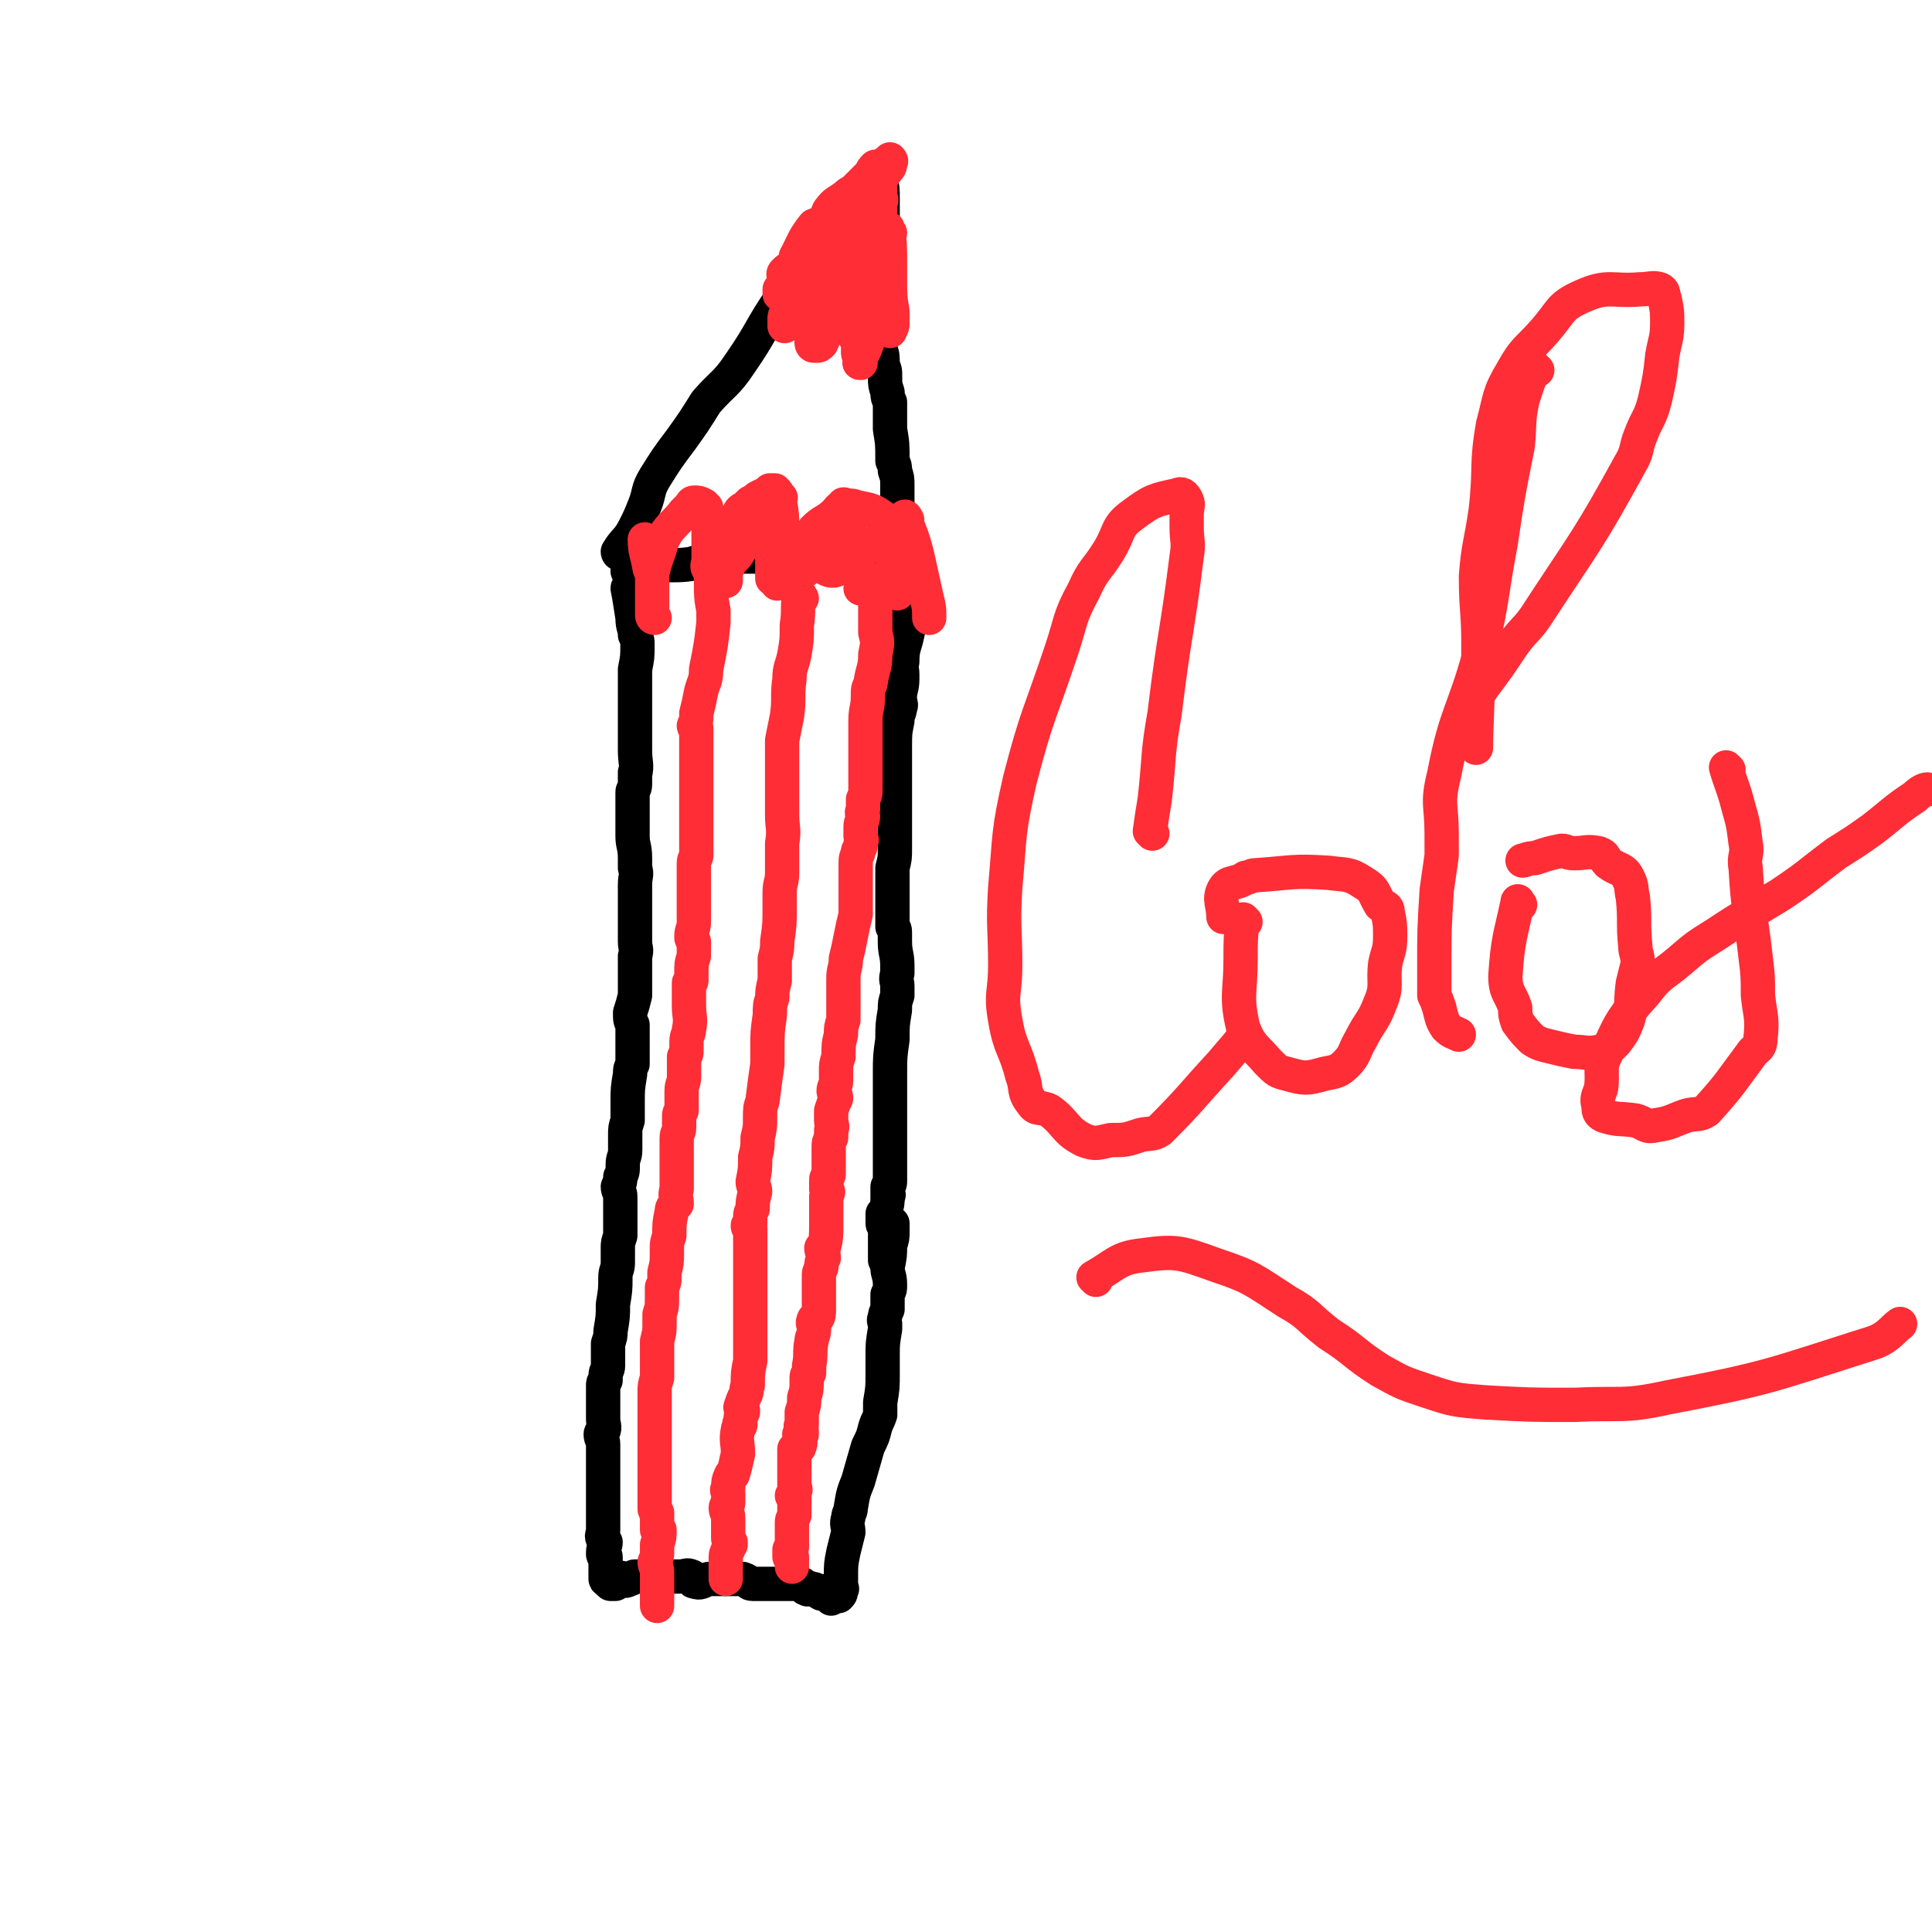 <svg viewBox='0 0 788 788' version='1.1' xmlns='http://www.w3.org/2000/svg' xmlns:xlink='http://www.w3.org/1999/xlink'><g fill='none' stroke='#000000' stroke-width='14' stroke-linecap='round' stroke-linejoin='round'><path d='M257,241c0,0 -1,-2 -1,-1 1,5 1,6 2,12 0,4 1,4 1,7 1,2 1,2 1,4 0,5 0,5 -1,10 0,4 0,4 0,8 0,4 0,4 0,7 0,2 0,2 0,4 0,1 0,1 0,3 0,3 0,3 0,7 0,2 0,2 0,4 0,5 1,6 0,10 0,0 0,-1 0,-1 0,2 0,3 0,5 0,2 -1,2 -1,3 0,2 0,2 0,4 0,2 0,2 0,3 0,2 0,2 0,3 0,2 0,2 0,4 0,2 0,2 0,4 0,4 1,4 1,9 0,1 0,1 0,2 0,1 0,1 0,2 1,3 0,3 0,7 0,2 0,2 0,5 0,3 0,3 0,6 0,2 0,2 0,3 0,3 0,3 0,5 0,2 0,2 0,4 0,3 1,3 0,6 0,4 0,4 0,9 0,1 0,1 0,3 0,2 0,2 0,4 -1,4 -1,4 -2,7 0,3 0,3 1,5 0,0 0,0 0,0 0,2 0,2 0,3 0,1 0,1 0,2 0,3 0,3 0,7 0,2 0,2 0,4 -1,2 -1,2 -1,4 -1,6 -1,6 -1,12 0,4 0,4 0,7 -1,3 -1,3 -1,6 0,3 0,3 0,6 0,3 -1,3 -1,6 0,3 0,3 -1,5 0,2 0,2 -1,4 0,2 1,2 1,4 0,1 0,1 0,3 0,1 0,1 0,3 0,2 0,2 0,4 0,1 0,1 0,2 0,2 0,2 0,4 -1,3 -1,3 -1,5 0,3 0,3 0,6 0,3 -1,3 -1,6 0,5 0,5 -1,11 0,5 0,5 -1,11 0,2 0,2 -1,5 0,5 0,5 0,9 0,2 -1,2 -1,4 0,1 0,1 0,2 -1,1 -1,1 -1,2 0,1 0,1 0,2 0,4 0,4 0,7 0,2 0,2 0,3 0,1 0,1 0,2 0,2 1,3 0,5 0,0 -1,0 -1,1 0,2 1,2 1,4 0,2 0,2 0,3 0,1 0,1 0,1 0,3 0,3 0,5 0,1 0,1 0,1 0,1 0,1 0,3 0,2 0,2 0,4 0,1 0,1 0,2 0,3 0,3 0,5 0,0 0,0 0,0 0,4 0,4 0,7 0,2 0,2 0,4 0,2 -1,2 0,4 0,1 1,1 1,1 0,2 -1,2 -1,4 0,1 0,1 0,1 0,1 1,0 1,1 0,2 0,2 0,5 0,2 0,3 0,4 0,1 1,-1 1,-1 0,0 -1,2 0,2 0,0 0,-1 0,-1 1,1 1,1 1,2 0,0 0,0 1,0 0,0 0,0 1,0 1,-1 1,-2 2,-2 1,-1 0,0 1,0 1,1 1,1 3,0 1,0 1,-1 2,-1 1,0 1,0 2,0 1,0 1,0 3,0 1,0 1,0 3,0 2,0 2,0 5,0 1,0 1,0 2,0 2,0 2,0 3,0 3,0 3,-1 5,0 1,0 0,2 1,2 3,1 3,0 6,-1 1,0 1,0 3,0 2,0 2,0 4,0 2,0 2,0 3,0 2,0 2,0 4,0 3,1 2,2 4,2 2,0 2,0 4,0 2,0 2,0 4,0 1,0 1,0 2,0 1,0 1,0 3,0 1,0 1,0 2,0 2,0 2,0 4,0 0,0 0,0 0,0 1,0 1,0 1,0 1,1 1,2 2,2 1,1 1,-1 2,0 2,0 2,1 4,2 0,0 -1,-1 -1,-1 1,0 1,0 2,0 1,0 1,0 1,0 1,1 1,1 2,1 0,1 0,2 0,2 0,0 0,-1 1,-1 0,0 0,0 0,0 0,0 0,0 1,0 0,0 0,0 0,0 1,0 1,0 1,0 1,-1 1,-1 1,-3 1,0 0,0 0,-1 0,-2 0,-2 0,-4 0,-5 0,-5 1,-10 1,-4 1,-4 2,-8 0,-3 -1,-3 0,-6 0,-2 1,-2 1,-4 1,-6 1,-6 3,-11 2,-7 2,-7 4,-14 2,-4 2,-4 3,-8 1,-3 1,-2 2,-5 0,-2 0,-2 0,-5 1,-6 1,-6 1,-12 0,-1 0,-1 0,-2 0,-2 0,-2 0,-5 0,-5 0,-5 1,-11 0,-1 0,-1 0,-2 0,-1 -1,-1 0,-3 0,-1 0,-1 1,-3 0,-3 0,-3 0,-6 1,-2 1,-2 1,-4 0,-4 -1,-4 -1,-7 1,-5 1,-5 1,-9 1,-3 1,-3 1,-6 0,-1 0,-1 0,-3 '/><path d='M375,237c0,0 -1,-1 -1,-1 -1,6 0,7 -2,13 0,5 -1,5 -2,10 -1,5 -2,5 -2,11 -1,2 0,2 0,5 0,1 0,1 0,2 0,4 -1,4 -1,8 0,2 1,2 0,4 0,2 -1,2 -1,5 -1,5 -1,5 -1,11 0,2 0,2 0,5 0,3 0,3 0,7 0,2 0,2 0,4 0,3 0,3 0,5 0,4 0,4 0,8 0,2 0,2 0,4 0,2 0,2 0,3 0,3 0,3 0,5 0,4 0,4 -1,8 0,2 0,2 0,3 0,4 0,4 0,7 0,2 0,2 0,5 0,3 0,3 0,5 0,2 0,2 0,4 1,1 1,1 1,3 0,1 0,1 0,3 0,5 1,5 1,10 0,2 0,2 0,3 -1,3 0,3 0,5 0,2 0,2 0,4 -1,3 -1,3 -1,6 -1,6 -1,6 -1,12 -1,7 -1,7 -1,14 0,3 0,3 0,5 0,3 0,3 0,5 0,4 0,4 0,9 0,1 0,1 0,2 0,2 0,2 0,3 0,1 0,1 0,1 0,2 0,2 0,4 0,2 0,2 0,4 0,3 0,3 0,6 0,0 0,0 0,0 0,2 0,2 0,4 0,2 0,2 -1,3 0,1 0,1 0,3 0,0 1,0 0,1 0,3 0,3 -1,6 0,1 0,1 -1,1 0,1 0,1 0,1 0,1 0,1 0,2 0,1 0,1 0,1 0,1 1,1 1,2 0,1 0,1 0,2 0,1 0,1 0,1 0,2 0,2 0,4 0,2 0,2 0,5 0,0 0,1 0,1 '/><path d='M257,234c0,0 -1,-1 -1,-1 5,-1 6,-1 12,-2 7,-1 7,0 14,-1 3,-1 3,-1 7,-1 2,0 2,0 4,0 4,0 4,-1 8,-2 4,0 4,0 8,0 1,0 1,0 2,0 1,0 1,0 2,0 2,0 2,0 5,0 2,0 2,0 4,0 2,0 2,0 3,0 2,1 2,2 4,2 3,0 3,0 5,0 3,0 2,1 5,2 1,0 1,0 2,0 2,-1 3,-1 5,0 2,0 2,1 4,2 0,0 0,-1 1,-1 2,1 2,2 3,3 1,0 1,-1 2,-1 2,0 1,2 3,2 1,0 1,0 2,-1 1,0 1,0 2,0 0,0 0,0 0,0 1,0 1,0 1,0 0,0 0,0 0,0 1,0 1,0 1,0 1,1 0,2 1,3 0,0 0,0 1,1 1,1 1,1 3,2 0,0 0,0 1,1 '/><path d='M253,226c0,0 -1,0 -1,-1 3,-5 4,-4 7,-10 2,-4 2,-4 4,-9 2,-5 1,-6 4,-11 5,-8 5,-8 11,-16 5,-7 5,-7 10,-15 7,-8 8,-7 14,-16 9,-13 8,-14 17,-27 4,-5 4,-5 7,-9 2,-2 3,-1 5,-4 5,-6 5,-7 9,-13 2,-2 2,-2 4,-4 1,-2 1,-2 2,-4 1,-3 1,-3 3,-6 1,-2 2,-1 4,-3 1,-2 0,-2 1,-4 0,-1 1,0 2,-1 0,0 0,-1 0,-1 1,0 2,1 3,0 0,0 0,-1 0,-2 0,0 0,0 0,1 1,1 0,1 0,1 1,5 1,5 1,9 0,3 0,3 0,5 0,5 0,5 0,9 0,2 -1,2 -1,3 -1,5 0,5 -1,10 0,3 1,3 1,5 0,3 -1,3 0,5 0,2 0,2 1,5 0,2 -1,2 -1,5 0,2 0,2 0,4 0,3 0,3 0,5 0,2 0,3 0,5 1,3 1,3 1,7 1,2 1,2 1,5 0,3 0,3 1,6 0,2 0,2 1,4 0,5 0,5 0,11 1,6 1,6 1,13 1,2 1,2 1,4 1,3 1,3 1,6 0,3 0,3 0,7 0,2 -1,2 0,3 0,1 0,0 0,1 1,2 0,2 0,4 0,2 1,2 1,5 0,0 0,0 0,1 0,1 1,1 1,3 0,3 0,3 0,7 0,2 0,2 0,4 0,1 0,1 0,1 0,4 1,4 1,7 0,3 0,3 0,6 0,1 0,1 0,3 0,2 0,2 -1,4 0,0 -1,0 -1,1 '/></g>
<g fill='none' stroke='#FE2D36' stroke-width='14' stroke-linecap='round' stroke-linejoin='round'><path d='M291,239c0,0 -1,-1 -1,-1 0,4 0,6 1,11 0,2 0,2 0,5 -1,9 -1,9 -3,19 0,5 -1,5 -2,9 -1,5 -1,5 -2,9 0,1 0,1 0,1 0,2 0,2 -1,4 0,1 1,0 1,1 0,1 0,1 0,1 0,4 0,4 0,7 0,0 0,0 0,0 0,2 0,2 0,4 0,1 0,1 0,3 0,2 0,2 0,3 0,1 0,1 0,1 0,3 0,3 0,6 0,4 0,4 0,7 0,1 0,1 0,2 0,2 0,2 0,3 0,2 0,2 0,4 0,2 0,2 0,4 0,2 0,2 0,4 0,1 0,1 0,3 0,1 -1,1 -1,3 0,2 0,2 0,5 0,1 0,1 0,3 0,3 0,3 0,6 0,1 0,1 0,2 0,3 0,3 0,5 0,2 0,2 0,3 0,3 -1,3 -1,6 0,1 0,1 1,2 0,3 0,3 0,6 -1,3 -1,3 -1,7 0,1 0,2 0,3 0,1 -1,0 -1,1 0,3 0,3 0,6 0,1 0,1 0,3 0,5 1,5 0,10 0,2 -1,2 -1,5 0,2 0,2 0,3 0,2 0,2 -1,3 0,2 0,2 0,4 0,2 0,2 0,4 0,3 -1,3 -1,6 0,2 0,2 0,4 0,2 0,2 0,4 -1,1 -1,1 -1,3 0,2 0,2 0,4 0,2 -1,2 -1,4 0,1 0,1 0,3 0,1 0,1 0,3 0,1 0,1 0,2 0,3 0,3 0,5 0,2 0,2 0,4 0,2 0,2 0,4 -1,3 0,3 0,6 -1,1 -2,1 -2,3 -1,5 -1,5 -1,10 -1,3 -1,3 -1,5 0,1 0,1 0,2 0,4 0,4 -1,8 0,1 0,1 0,2 0,2 0,2 -1,4 0,0 0,0 0,0 0,2 0,2 0,4 0,4 0,4 -1,7 0,0 0,0 0,1 0,0 0,0 0,1 0,1 0,1 0,2 0,3 0,3 -1,7 0,4 0,4 0,7 0,4 0,4 0,8 -1,3 -1,3 -1,6 0,1 0,1 0,3 0,1 0,1 0,2 0,4 0,4 0,8 0,0 0,0 0,0 0,2 0,2 0,4 0,4 0,4 0,7 0,3 0,3 0,6 0,2 0,2 0,5 0,4 0,4 0,8 0,2 0,2 0,4 0,1 0,1 1,2 0,4 0,4 0,7 0,0 1,0 1,0 0,3 0,3 -1,6 0,1 0,1 0,3 0,2 0,2 -1,4 0,2 1,2 1,4 0,3 0,3 0,7 0,1 0,1 0,2 0,1 0,1 0,2 0,1 0,2 0,3 '/><path d='M327,244c0,0 -1,-2 -1,-1 -1,5 0,6 -1,12 0,6 0,6 -1,12 -1,5 -2,5 -2,10 -1,7 0,8 -1,15 -1,5 -1,5 -2,10 0,3 0,3 0,6 0,2 0,2 0,3 0,2 0,2 0,4 0,2 0,2 0,4 0,2 0,2 0,4 0,5 0,5 0,9 0,6 1,6 0,12 0,6 0,6 0,12 0,4 -1,4 -1,8 0,3 0,3 0,6 0,7 0,7 -1,14 0,3 0,3 -1,7 0,4 0,4 0,9 -1,4 -1,4 -1,7 -1,3 -1,3 -1,7 -1,7 -1,7 -1,14 0,3 0,3 0,6 -1,7 -1,7 -2,15 -1,3 -1,3 -1,7 0,4 0,4 -1,8 0,4 0,4 -1,8 0,5 0,5 -1,10 0,2 1,2 1,4 -1,4 -1,4 -1,7 -1,2 -1,2 -1,3 0,1 0,2 0,3 0,1 -1,0 -1,1 0,1 1,1 1,1 0,2 0,2 0,4 0,2 0,2 0,4 0,4 0,4 0,8 0,4 0,4 0,8 0,4 0,4 0,8 0,4 0,4 0,8 0,3 0,3 0,6 0,2 0,2 0,4 0,2 0,2 0,4 -1,5 -1,5 -1,10 -1,2 0,2 -1,4 -1,2 -1,2 -2,5 0,1 0,0 1,1 0,0 0,1 0,1 -1,2 -1,2 -1,4 -1,1 0,1 0,1 0,1 -1,1 -1,2 -1,5 0,5 0,10 -1,4 -1,5 -2,8 0,1 -1,0 -1,1 -1,2 -1,3 -1,5 -1,1 0,1 0,2 0,0 0,0 0,1 0,1 0,1 0,2 0,0 0,0 0,1 0,1 -1,1 -1,2 0,2 1,2 1,4 0,0 0,0 0,1 0,2 0,2 0,4 0,1 0,1 0,3 0,1 0,1 1,2 0,1 0,1 0,1 -1,1 -1,1 -1,2 -1,2 -1,2 -1,4 0,0 0,0 0,1 0,3 0,3 0,5 0,1 0,1 0,2 0,0 0,-1 0,-1 '/><path d='M358,244c0,0 -1,-2 -1,-1 0,6 0,7 0,15 1,4 1,4 0,9 0,6 -1,5 -2,12 -1,2 -1,2 -1,5 0,5 -1,5 -1,10 0,4 0,4 0,8 0,2 0,2 0,4 0,2 0,2 0,3 0,1 0,1 0,3 0,1 0,1 0,2 0,4 0,4 0,7 0,3 0,3 -1,5 0,2 0,2 0,4 -1,2 0,2 0,3 0,2 -1,2 -1,4 0,2 0,2 0,4 0,1 1,1 0,3 0,2 0,1 -1,3 0,0 0,0 0,1 -1,2 -1,2 -1,5 0,1 0,1 0,1 0,2 0,2 0,4 0,2 0,2 0,4 0,0 0,0 0,0 0,2 0,2 0,4 0,4 0,4 0,7 -1,4 -1,4 -2,9 -1,5 -1,5 -2,9 0,4 -1,4 -1,8 0,2 0,2 0,4 0,2 0,2 0,4 0,3 0,3 0,7 0,1 0,1 0,2 -1,3 -1,3 -1,6 -1,4 -1,4 -1,9 -1,3 -1,3 -1,6 0,2 0,2 0,4 0,2 -1,2 -1,4 0,1 1,1 1,3 -1,2 -1,2 -2,5 0,2 0,2 0,4 0,2 1,2 0,4 0,0 0,0 0,1 0,1 0,1 0,2 -1,2 -1,2 -1,4 0,1 0,1 0,1 0,5 0,5 0,10 0,1 -1,1 -1,2 0,2 0,2 0,4 1,1 1,1 0,3 0,2 0,2 0,5 0,0 0,0 0,0 0,1 0,1 0,2 0,2 0,2 0,4 0,5 0,6 -1,10 0,1 -1,0 -1,0 0,2 1,2 1,4 -1,2 -1,2 -1,4 -1,2 -1,2 -1,4 0,1 0,1 0,2 0,2 0,2 0,5 0,1 0,1 0,3 0,2 0,2 0,3 0,2 0,3 -1,4 0,1 -1,0 -1,0 -1,2 0,2 0,4 0,3 -1,3 -1,5 -1,5 0,5 -1,10 0,2 0,2 0,3 -1,1 -1,1 -1,2 0,0 0,0 0,1 0,4 0,4 -1,7 0,3 0,3 -1,6 0,2 0,2 0,5 -1,1 0,1 0,3 0,0 0,0 0,1 0,0 -1,0 -1,0 0,3 1,3 0,5 0,1 -1,0 -2,1 0,2 0,2 0,5 0,2 0,2 0,4 0,0 0,0 0,0 0,1 0,1 0,2 0,1 0,1 0,2 0,1 0,1 0,2 0,1 1,1 0,3 0,0 0,0 -1,1 0,0 1,0 1,1 0,1 0,1 0,2 0,2 0,2 0,4 0,1 0,1 0,1 -1,2 -1,2 -1,3 0,2 0,2 0,4 0,1 0,1 0,2 0,1 0,1 0,3 0,0 0,0 0,1 0,0 0,0 -1,1 0,1 0,1 0,2 0,1 0,1 0,1 1,0 1,0 1,0 0,0 0,1 0,1 0,2 0,2 0,3 '/><path d='M350,102c0,-1 -1,-2 -1,-1 -4,12 -3,13 -8,27 0,1 -1,1 -2,3 -2,4 -2,5 -4,9 -1,1 -1,1 -2,1 -1,0 -1,0 -1,0 -1,0 -1,-1 -1,-2 0,-4 0,-4 1,-9 0,-4 1,-4 2,-8 1,-4 0,-4 1,-8 1,-3 1,-3 3,-6 3,-6 3,-7 6,-13 2,-4 2,-4 4,-7 1,-1 2,-1 3,-2 2,-2 3,-2 4,-4 3,-5 3,-5 5,-10 1,-3 0,-3 1,-5 0,-1 0,0 1,0 0,0 0,1 0,1 0,-1 0,-2 1,-3 0,0 1,1 0,1 0,2 0,2 -1,3 -2,3 -3,3 -5,5 -3,4 -3,4 -7,8 -2,2 -3,2 -5,5 -2,3 -2,3 -4,6 -2,2 -2,1 -3,3 -4,3 -4,2 -8,6 -4,5 -4,6 -8,11 -1,2 -1,2 -2,3 0,1 0,0 0,0 -1,0 -1,1 -2,2 0,1 0,2 0,2 0,-2 1,-3 2,-6 0,-2 -1,-2 0,-3 2,-2 3,-2 4,-3 1,-2 0,-3 1,-4 3,-6 3,-7 7,-12 2,-1 3,0 4,-2 2,-2 1,-2 2,-4 3,-4 3,-3 7,-6 2,-2 2,-1 4,-3 2,-2 2,-2 4,-4 1,-1 1,-1 2,-2 0,0 0,0 0,0 1,-2 1,-2 2,-3 0,0 0,1 1,1 1,0 1,0 2,0 0,1 -1,1 -1,2 0,4 0,4 0,9 0,1 1,1 0,3 0,1 0,1 0,3 -1,4 -1,4 -2,9 -2,6 -3,5 -5,11 -1,2 -1,2 -1,4 0,3 0,3 -1,7 0,4 0,4 0,8 0,3 0,3 0,7 0,2 0,2 -1,4 0,1 0,1 0,2 1,1 1,1 1,2 0,2 0,2 0,4 0,1 1,1 1,1 0,1 0,1 0,2 0,1 -1,1 0,1 0,0 0,-1 0,-2 2,-4 2,-4 3,-7 1,-3 0,-3 1,-5 0,-4 1,-4 2,-8 2,-7 2,-8 3,-15 0,-3 0,-3 0,-6 1,-1 2,-1 2,-2 0,-3 0,-3 0,-6 0,-1 1,-1 1,-2 0,0 -1,0 -1,0 0,-1 0,-2 0,-2 1,6 1,7 1,14 0,4 0,4 0,7 0,7 0,7 1,13 0,3 0,3 0,5 0,2 -1,2 -1,3 '/><path d='M335,118c0,-1 0,-2 -1,-1 -4,3 -4,4 -8,8 -3,2 -3,2 -5,3 -1,1 -1,1 -1,2 0,1 0,2 0,3 '/><path d='M267,252c0,0 -1,0 -1,-1 0,-8 0,-9 0,-17 1,-4 1,-4 2,-7 2,-5 1,-5 4,-10 3,-4 4,-4 7,-8 1,-1 1,-1 2,-2 1,-1 1,-2 2,-2 2,0 2,0 4,1 0,1 0,1 1,1 0,2 0,2 1,4 0,3 0,3 0,6 0,6 0,6 0,11 0,2 -1,3 0,4 0,1 1,0 1,0 1,1 0,2 0,3 0,1 0,2 0,1 0,-1 0,-2 1,-5 1,-3 1,-3 2,-6 0,-1 0,-1 0,-1 2,-4 1,-4 3,-7 2,-4 3,-4 5,-7 1,-2 1,-2 3,-3 1,-1 1,-1 2,-2 2,-1 2,-1 3,-2 2,-1 2,-1 4,-2 1,0 1,-1 1,-1 1,0 2,0 2,0 0,0 -1,0 0,0 1,1 1,1 2,3 1,0 0,0 0,1 1,6 1,6 1,11 1,3 0,3 0,5 0,3 1,3 0,5 0,3 0,3 -1,7 0,0 0,0 0,1 0,1 -1,1 -1,2 0,0 0,0 0,0 1,2 0,3 0,3 1,-1 2,-3 3,-5 1,-2 1,-3 3,-4 1,-1 2,0 4,-1 1,-1 0,-2 2,-4 1,-1 2,-2 3,-2 2,0 2,0 3,1 0,0 0,0 1,0 0,0 0,0 0,0 0,0 0,-1 1,0 0,0 0,0 0,1 0,3 0,3 0,6 0,1 0,1 0,1 0,1 0,1 0,1 2,1 3,1 5,0 2,-1 2,-3 4,-5 1,0 1,0 2,0 3,-2 3,-3 6,-4 2,-2 3,-1 5,-3 1,0 1,-1 2,-1 0,-1 0,1 0,0 0,0 -1,-3 0,-2 1,1 2,3 3,6 0,2 0,2 0,4 0,2 0,2 0,4 0,2 0,2 1,4 0,2 1,2 1,4 0,2 0,2 0,3 '/><path d='M370,226c0,0 -1,0 -1,-1 -3,-5 -3,-5 -6,-10 -1,-2 -1,-3 -3,-4 -4,-3 -5,-3 -10,-4 -3,-1 -3,-1 -6,0 -2,0 -2,1 -3,2 -4,4 -5,3 -9,7 -2,3 -2,4 -3,7 -1,3 -2,3 -2,5 0,2 1,2 1,4 0,0 0,1 0,1 '/><path d='M345,207c0,0 -1,-2 -1,-1 3,13 4,14 7,29 1,2 0,4 0,5 '/><path d='M314,212c-1,0 -1,-2 -1,-1 0,7 1,9 2,17 0,4 0,7 0,8 '/><path d='M310,214c0,-1 -1,-2 -1,-1 -4,4 -3,5 -7,11 -2,4 -3,3 -5,7 -1,2 -1,3 -1,6 0,0 0,0 0,0 '/><path d='M264,221c-1,0 -1,-1 -1,-1 0,5 1,6 2,12 '/><path d='M370,212c0,0 -1,-2 -1,-1 2,6 3,7 5,15 2,9 2,9 4,18 1,4 1,4 1,8 '/><path d='M470,340c0,0 -1,-1 -1,-1 1,-7 1,-7 2,-13 2,-18 1,-18 4,-35 4,-33 5,-32 9,-64 1,-6 0,-6 0,-12 0,-3 0,-3 0,-5 0,-3 1,-4 0,-6 -1,-2 -2,-3 -4,-2 -9,2 -10,2 -18,8 -7,5 -5,7 -10,15 -5,8 -6,7 -10,16 -6,11 -5,12 -9,24 -9,27 -10,26 -17,53 -5,22 -4,22 -6,44 -1,16 0,16 0,32 0,11 -2,11 0,22 2,12 4,11 7,23 2,5 0,6 4,11 2,3 3,1 7,3 7,5 6,8 14,12 5,2 6,1 11,0 6,0 6,0 12,-2 4,-1 5,0 8,-2 13,-13 13,-14 25,-27 5,-6 8,-9 9,-11 '/><path d='M508,376c0,0 -1,-1 -1,-1 -1,7 -1,8 -1,16 0,14 -2,15 1,28 3,8 5,8 10,14 4,4 4,4 8,5 7,2 8,2 15,0 5,-1 6,-1 9,-4 4,-4 3,-5 6,-10 4,-8 5,-7 8,-15 3,-7 1,-8 2,-16 1,-5 2,-5 2,-11 0,-5 0,-5 -1,-10 0,-2 -1,-2 -3,-3 -3,-5 -2,-6 -7,-9 -6,-4 -7,-3 -14,-4 -15,-1 -15,0 -30,1 -2,0 -2,1 -4,1 -4,3 -7,1 -9,5 -2,4 0,6 0,11 '/><path d='M627,151c-1,0 -1,-1 -1,-1 -3,6 -3,7 -5,13 -2,9 -1,10 -2,19 -4,20 -4,20 -7,40 -4,21 -3,22 -8,43 -7,26 -10,25 -15,51 -3,12 -1,12 -1,24 0,4 0,4 0,9 -1,7 -1,7 -2,14 -1,16 -1,16 -1,33 0,5 0,5 0,10 1,2 1,2 2,5 1,4 1,5 3,8 2,2 3,2 5,3 '/><path d='M620,369c-1,-1 -1,-2 -1,-1 -3,14 -4,15 -5,30 0,7 2,7 4,13 0,3 0,3 1,6 3,4 3,4 6,7 3,2 4,2 8,3 4,1 4,1 9,2 5,0 5,1 10,0 4,-1 4,-1 7,-4 3,-4 3,-4 5,-9 2,-7 1,-8 2,-15 1,-4 1,-4 2,-8 0,-4 -1,-4 -1,-7 -1,-10 0,-10 -1,-20 -1,-4 0,-4 -2,-8 -2,-4 -4,-3 -8,-6 -2,-2 -1,-3 -4,-4 -5,-1 -5,0 -10,0 -3,0 -3,-1 -5,-1 -5,1 -5,1 -11,3 -3,0 -4,1 -5,1 '/><path d='M705,314c0,0 -1,-1 -1,-1 2,7 3,8 5,16 2,7 2,7 3,15 1,5 -1,5 0,10 1,18 2,18 4,36 1,8 1,8 1,16 1,9 2,9 1,18 0,3 -1,3 -3,5 -9,12 -9,13 -19,24 -3,2 -4,1 -8,2 -6,2 -6,3 -13,4 -4,1 -4,-1 -8,-2 -7,-1 -7,0 -13,-2 -2,-1 -2,-2 -2,-4 -1,-3 0,-4 1,-7 1,-7 -1,-8 2,-14 6,-13 6,-14 16,-25 6,-8 7,-7 14,-13 7,-6 7,-6 15,-11 12,-8 13,-8 26,-16 12,-8 11,-8 23,-17 8,-5 8,-5 15,-10 9,-7 8,-7 17,-13 2,-2 4,-3 5,-3 '/><path d='M595,298c-1,0 -2,0 -1,-1 5,-8 5,-8 11,-17 6,-8 6,-8 12,-17 5,-7 6,-6 11,-14 19,-29 20,-29 37,-60 3,-5 2,-6 4,-11 3,-8 4,-7 6,-15 2,-9 2,-9 3,-18 1,-6 2,-7 2,-13 0,-5 0,-5 -1,-10 -1,-2 0,-3 -2,-4 -3,-1 -4,0 -8,0 -12,1 -13,-2 -24,3 -9,4 -8,6 -15,14 -7,8 -8,7 -13,16 -6,10 -5,11 -8,22 -3,17 -1,17 -3,35 -2,14 -3,14 -4,27 0,14 1,14 1,28 0,21 -1,32 -1,42 '/><path d='M447,522c0,0 -1,-1 -1,-1 9,-5 10,-8 20,-9 14,-2 16,-1 30,4 15,5 15,6 29,15 9,5 8,6 17,13 11,7 10,8 21,15 9,5 9,5 18,8 12,4 12,4 25,5 18,1 18,1 36,1 19,-1 20,1 38,-3 42,-8 42,-9 83,-22 7,-2 9,-6 12,-8 '/></g>
</svg>